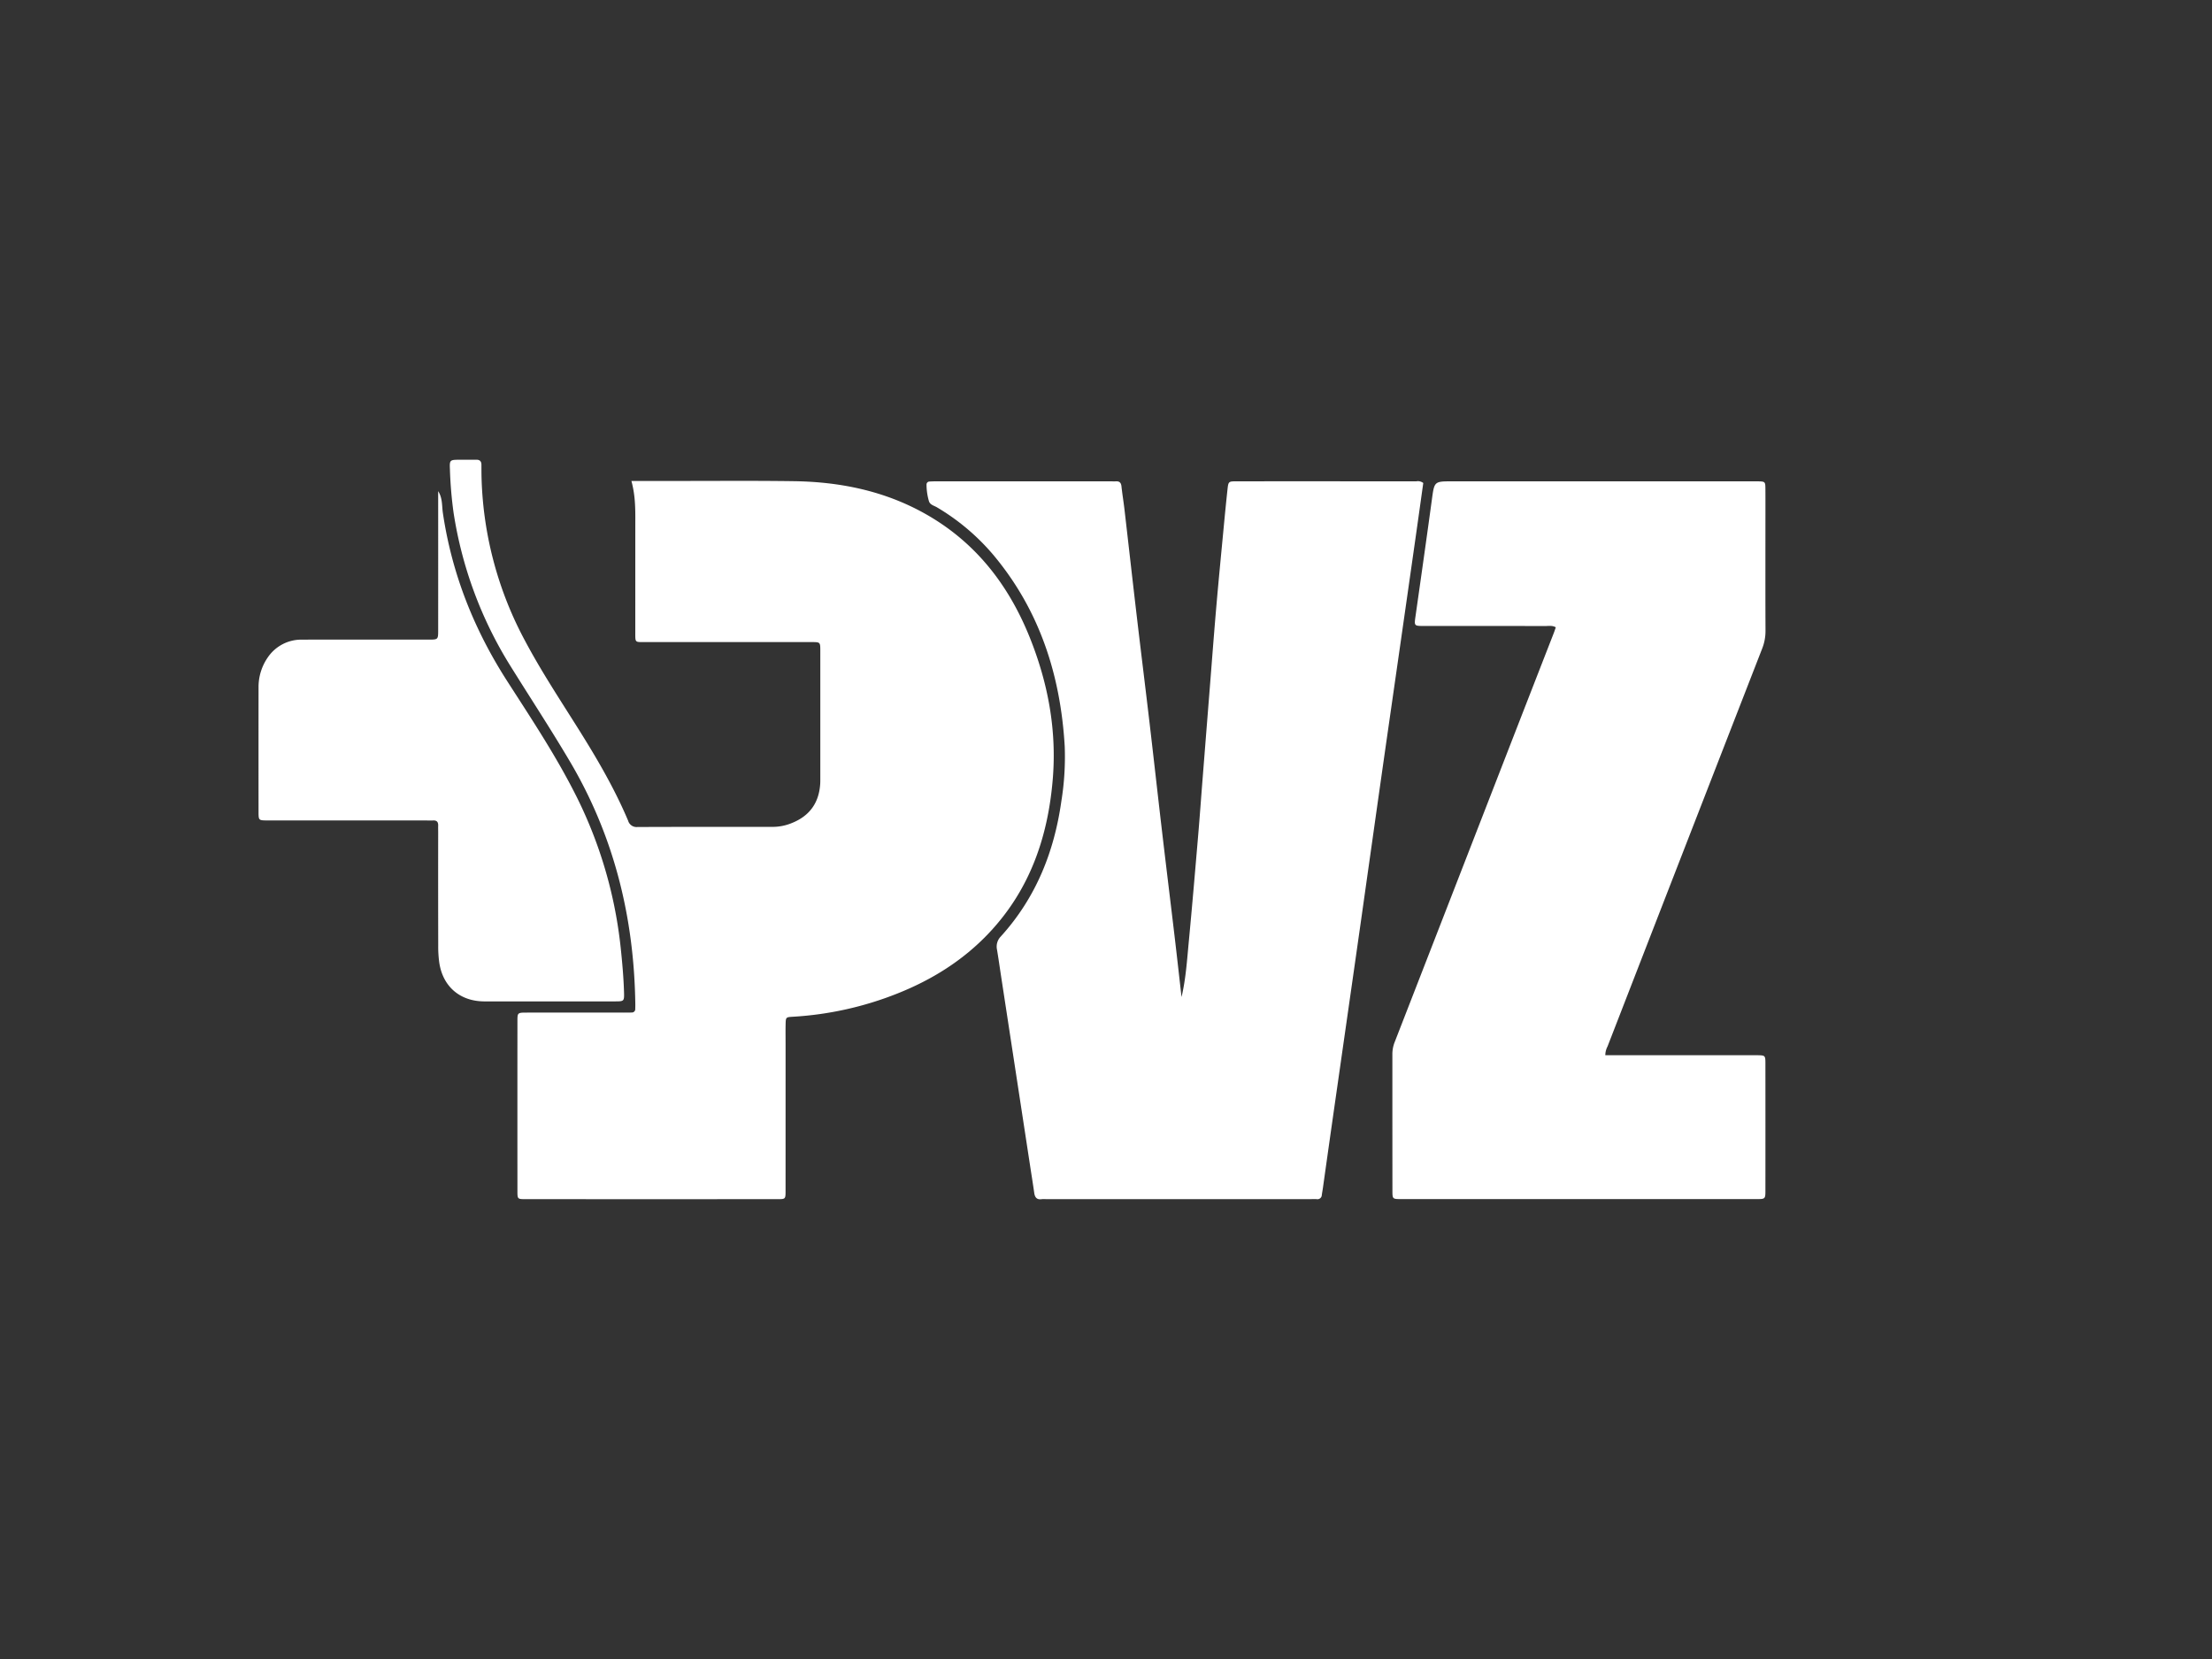 <?xml version="1.0" encoding="UTF-8"?>
<svg xmlns="http://www.w3.org/2000/svg" xmlns:xlink="http://www.w3.org/1999/xlink" width="800" height="600" viewBox="0 0 800 600">
  <rect x="0" y="0" width="800" height="600" fill="#333333" stroke="none"/>
  <defs>
    <clipPath id="clip-path">
      <rect id="Rechteck_14636" data-name="Rechteck 14636" width="545.019" height="267.473" fill="#fff"></rect>
    </clipPath>
    <clipPath id="clip-PVZ">
      <rect width="800" height="600"></rect>
    </clipPath>
  </defs>
  <g id="PVZ" clip-path="url(#clip-PVZ)">
    <g id="PVZ-2" data-name="PVZ" transform="translate(93.5 166.264)">
      <g id="Gruppe_23440" data-name="Gruppe 23440" clip-path="url(#clip-path)">
        <path id="Pfad_28607" data-name="Pfad 28607" d="M134.858,7.682c5.218,0,9.885,0,14.552,0,14.744.012,29.49-.125,44.231.083,16.591.234,32.531,3.466,47.181,11.627,18.267,10.175,30.369,25.673,38.07,44.807,6.594,16.385,9.8,33.392,8.373,51.088-1.705,21.079-8.282,40.21-23.1,55.895-9.323,9.866-20.551,16.882-33.1,21.865a121.094,121.094,0,0,1-37.82,8.41c-2.5.147-2.556.188-2.614,2.64s-.014,4.912-.014,7.368q0,26.49-.007,52.98c0,2.927-.044,2.98-2.827,2.981q-45.636.02-91.272,0c-2.829,0-2.872-.051-2.874-2.934q-.02-30.7,0-61.4c0-3.114.036-3.135,3.4-3.138q17.551-.013,35.1,0c.936,0,1.873,0,2.808-.03a1.22,1.22,0,0,0,1.3-1.326c.021-.584.032-1.17.024-1.754-.443-31.216-7.645-60.6-23.618-87.65-6.9-11.685-14.344-23.022-21.509-34.537a146.808,146.808,0,0,1-20.6-55.484A146.716,146.716,0,0,1,69.221,3.459C69.062.084,69.208.027,72.72.008,74.709,0,76.7.041,78.687,0c1.32-.027,1.932.548,1.929,1.864,0,1.754.005,3.509.06,5.261A131.893,131.893,0,0,0,96.551,65.8c5.951,11.159,12.941,21.681,19.641,32.382,6.521,10.415,12.682,21.026,17.476,32.367a3.172,3.172,0,0,0,3.378,2.284c16.381-.066,32.764-.039,49.146-.05a18.109,18.109,0,0,0,6.822-1.441c6.4-2.6,9.736-7.381,10.132-14.246.027-.467.029-.935.029-1.4q0-23.333,0-46.664c0-3.041-.041-3.073-3.085-3.077q-17.376-.021-34.753-.006H139.707c-3.56,0-3.447.255-3.446-3.425q0-19.3.006-38.6c.008-5.247.162-10.5-1.409-16.242" fill="#fff"></path>
        <path id="Pfad_28608" data-name="Pfad 28608" d="M333.817,194.343c1.57-6.646,1.993-13.406,2.633-20.135,1.217-12.791,2.295-25.595,3.388-38.4.567-6.635,1.038-13.278,1.56-19.917Q342.733,98.949,344.08,82c.758-9.549,1.473-19.1,2.3-28.646.8-9.309,1.711-18.61,2.593-27.912.462-4.883.932-9.766,1.464-14.642.324-2.96.38-2.983,3.329-2.985q21.412-.018,42.827-.005,11.057,0,22.115.008a3.13,3.13,0,0,1,2.536.6c-.95,6.776-1.911,13.7-2.9,20.619Q415.7,47.6,413.04,66.15t-5.325,37.1q-2.254,15.778-4.479,31.559-2.259,15.954-4.511,31.909-2.316,16.3-4.654,32.6-2.652,18.555-5.309,37.109-1.928,13.527-3.828,27.059c-.115.808-.274,1.611-.384,2.42a1.575,1.575,0,0,1-1.918,1.51c-.7-.046-1.4,0-2.106,0H284.692a8.975,8.975,0,0,0-1.4.01c-1.8.289-2.516-.63-2.749-2.272-.459-3.237-.984-6.465-1.478-9.7q-5.248-34.279-10.495-68.559c-.495-3.232-.947-6.471-1.489-9.694a5.225,5.225,0,0,1,1.376-4.779c12.592-13.887,19.275-30.426,21.881-48.817a100.48,100.48,0,0,0,1.233-19.914c-1.5-25.753-9.074-49.311-25.891-69.348a80.154,80.154,0,0,0-20.3-17.115c-1.064-.64-2.545-.888-2.939-2.307a21.524,21.524,0,0,1-.848-5.882,1.066,1.066,0,0,1,1.059-1.145c.815-.061,1.635-.073,2.453-.074q31.593,0,63.187,0c.585,0,1.172.037,1.755,0,1.29-.086,1.9.465,2.041,1.781.3,2.785.764,5.553,1.087,8.336,1.493,12.877,2.934,25.761,4.447,38.636s3.117,25.738,4.629,38.613c1.526,12.991,2.961,25.993,4.485,38.985,1.509,12.874,3.093,25.739,4.618,38.612.851,7.185,1.646,14.377,2.467,21.566" fill="#fff"></path>
        <path id="Pfad_28609" data-name="Pfad 28609" d="M487.084,215.371h52.762c.7,0,1.4-.009,2.107,0,3,.047,3.031.049,3.033,3.155q.018,22.812,0,45.623c0,3.228-.027,3.255-3.257,3.256q-47.4.01-94.806,0-16.854,0-33.708-.006c-3.083,0-3.122-.034-3.125-3.036q-.02-24.742-.02-49.484a11.931,11.931,0,0,1,.9-4.423Q432.2,155.895,453.4,101.315q7.5-19.281,15.015-38.552c.25-.641.46-1.3.762-2.153-1.281-.735-2.569-.461-3.773-.463q-21.068-.033-42.136-.014c-.585,0-1.17,0-1.755,0-3.632-.021-3.573-.013-3.049-3.7,1.992-13.991,3.983-27.983,5.891-41.985.9-6.621.819-6.633,7.4-6.633H539.905c.7,0,1.4-.01,2.106,0,2.918.05,2.954.052,2.972,2.869.03,4.679.008,9.358.008,14.038,0,12.4-.03,24.8.027,37.2a17.218,17.218,0,0,1-1.238,6.464Q515.8,140.271,487.893,212.182a6.9,6.9,0,0,0-.809,3.189" fill="#fff"></path>
        <path id="Pfad_28610" data-name="Pfad 28610" d="M64.973,11.37c1.616,2.522,1.318,5.282,1.7,7.887C69.92,41.24,77.911,61.348,89.895,80.01c8.273,12.883,16.761,25.646,23.811,39.28a159.992,159.992,0,0,1,17.257,57.023c.57,5.35,1.047,10.7,1.217,16.077.11,3.486.065,3.51-3.332,3.512q-20.715.015-41.432.005c-1.989,0-3.979.02-5.969-.006-8.7-.111-14.835-5.447-16.088-14.091a42.11,42.11,0,0,1-.37-5.943q-.045-20.529-.016-41.059c0-.819-.029-1.638,0-2.456.043-1.288-.459-1.971-1.845-1.886-.932.057-1.872,0-2.808,0H5.193c-.7,0-1.4.009-2.107,0-3.037-.047-3.075-.049-3.078-3.129q-.02-22.459,0-44.919a18.737,18.737,0,0,1,3.326-10.9,14.637,14.637,0,0,1,12.593-6.439c6.905-.054,13.81-.017,20.716-.018q12.465,0,24.929,0c3.377,0,3.4-.024,3.4-3.507q.012-25.09,0-50.182" fill="#fff"></path>
      </g>
    </g>
  </g>
</svg>
